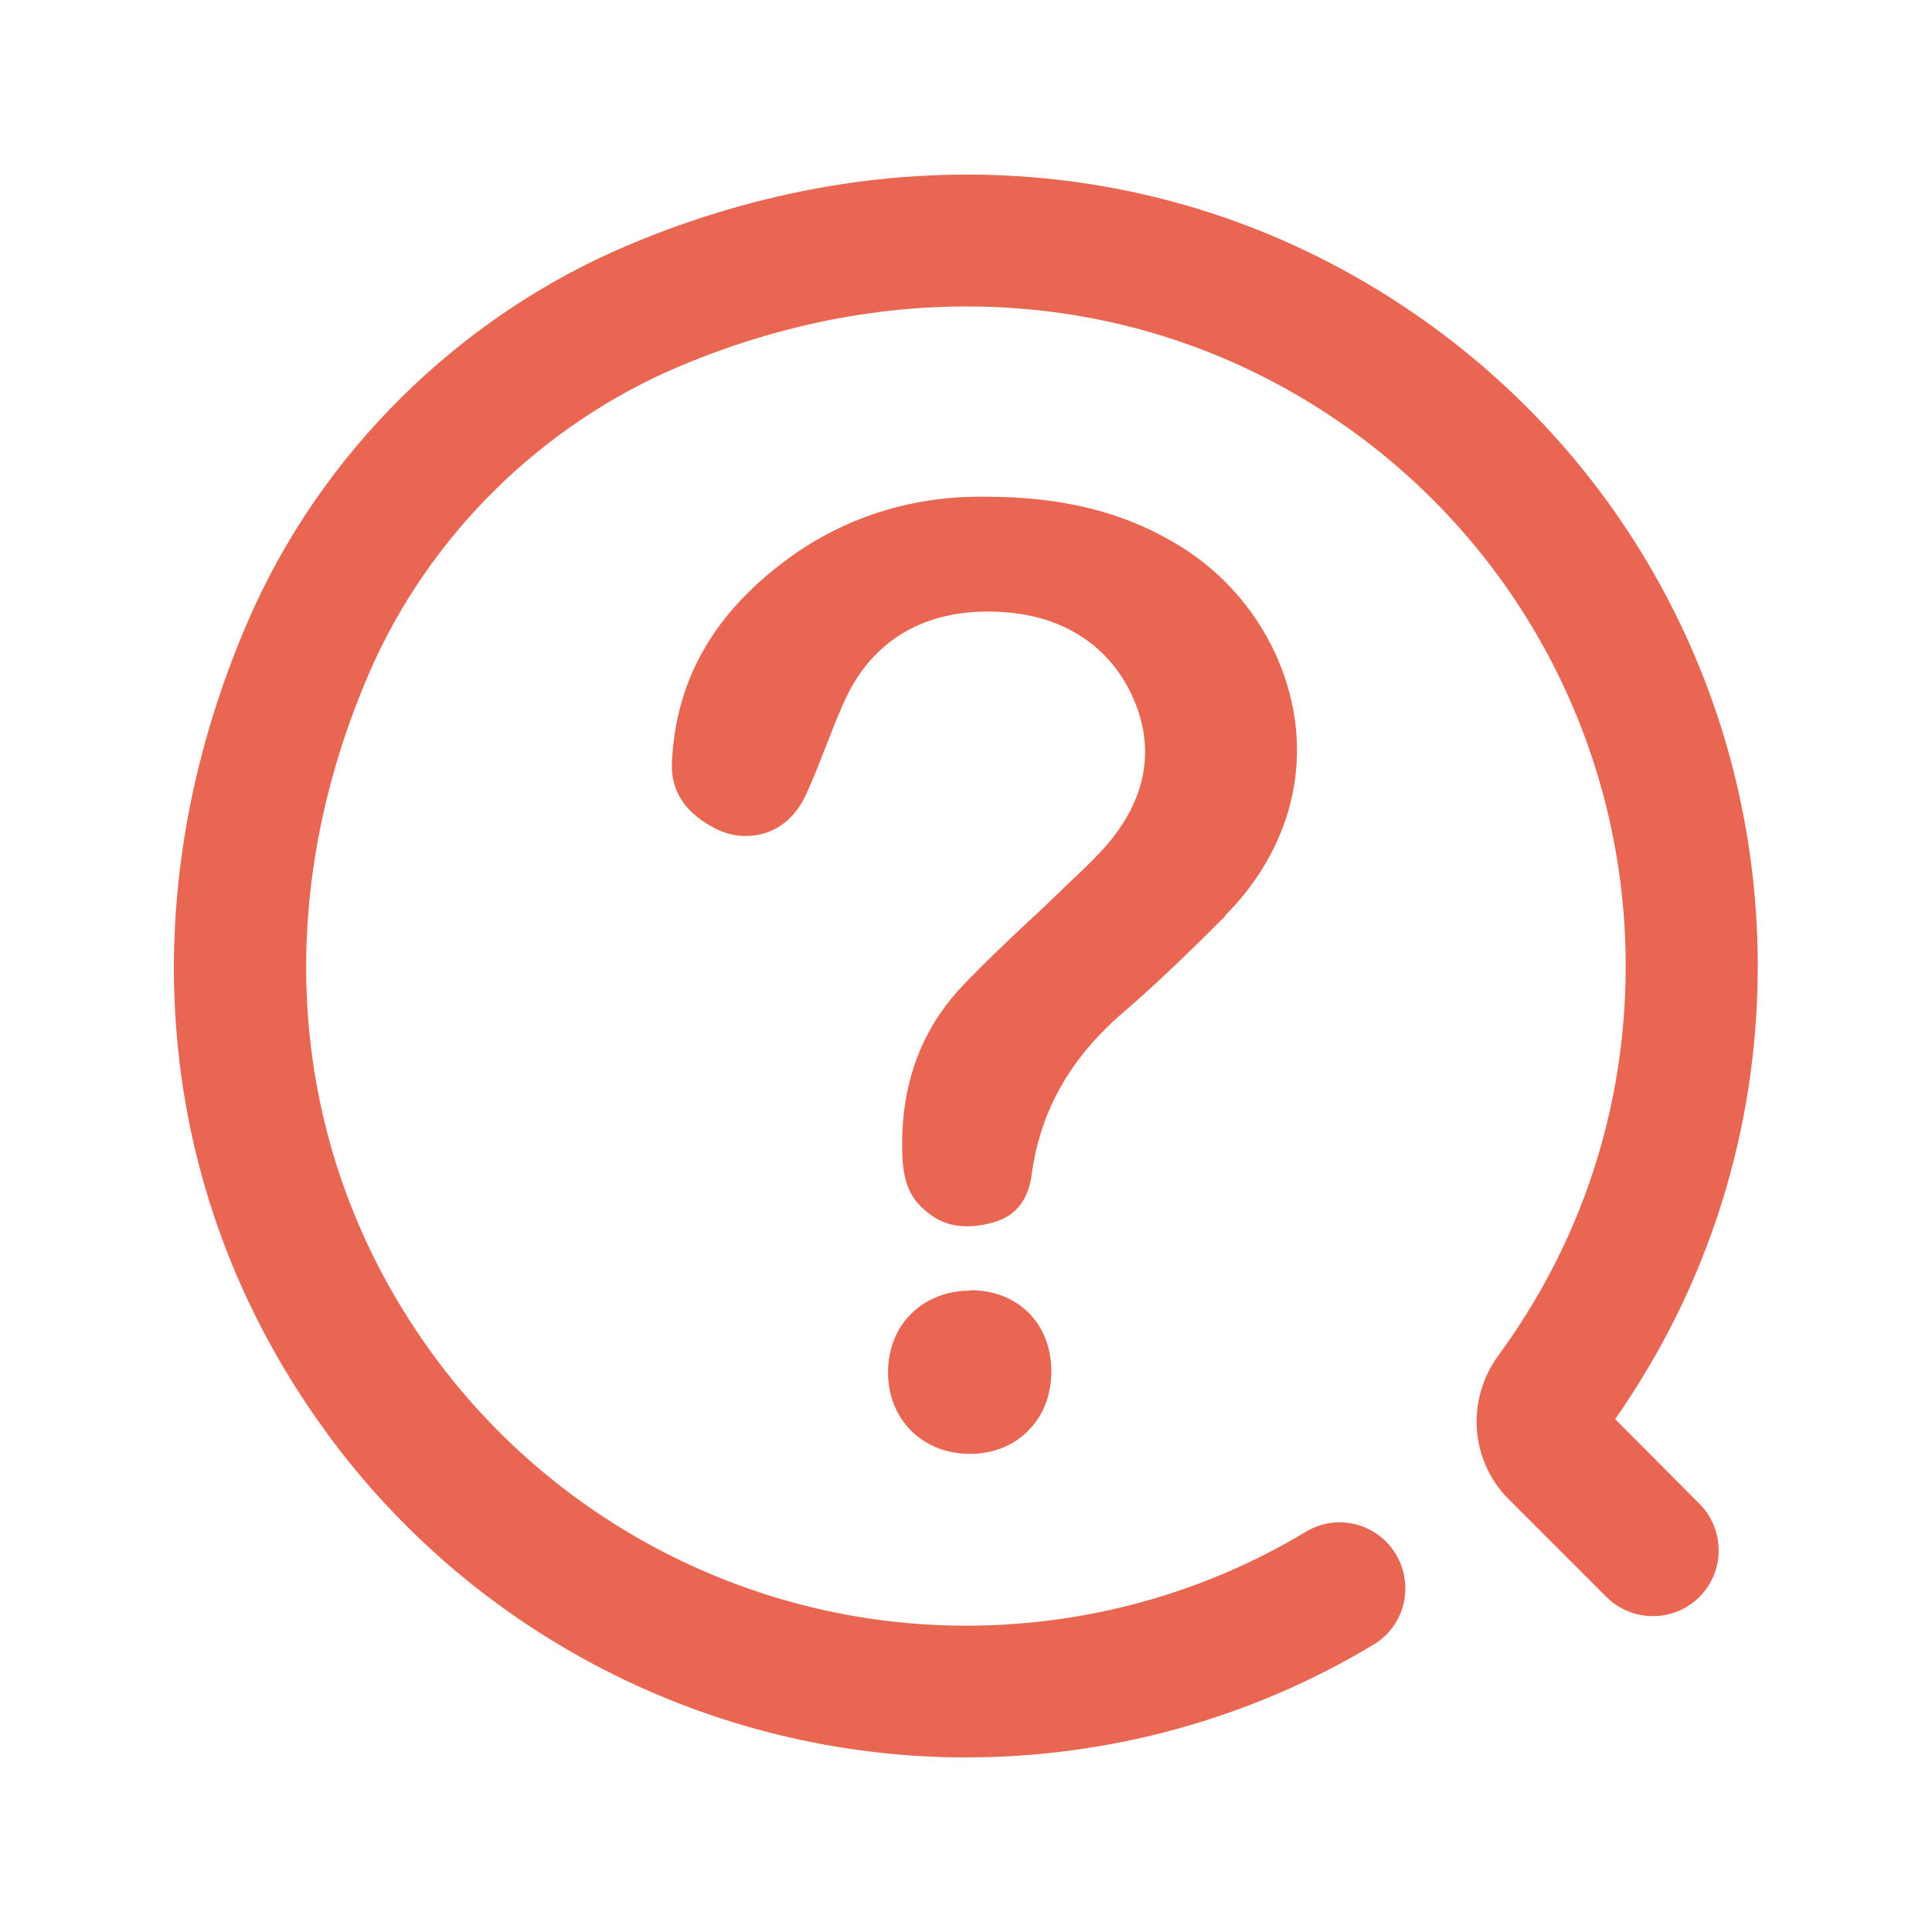 <?xml version="1.0" encoding="UTF-8"?>
<svg id="uuid-78f6847f-ceef-44f7-afd0-afe42beaf84e" data-name="圖層 1" xmlns="http://www.w3.org/2000/svg" viewBox="0 0 55 55">
  <defs>
    <style>
      .uuid-6f4de9c6-3ba4-402a-97db-189c4948d536 {
        fill: #e86652;
        stroke-width: 0px;
      }
    </style>
  </defs>
  <path class="uuid-6f4de9c6-3ba4-402a-97db-189c4948d536" d="m34.88,26.06c1.49-1.5,2.21-3.4,2.01-5.34-.21-2.02-1.37-3.9-3.09-5.04-1.6-1.05-3.43-1.54-5.75-1.54h-.16c-2,0-3.88.61-5.45,1.76-2.1,1.54-3.19,3.42-3.31,5.76-.05.8.32,1.42,1.13,1.87.31.18.64.27.97.27.73,0,1.35-.41,1.69-1.13.23-.48.42-.99.63-1.52.14-.36.28-.72.44-1.08.81-1.9,2.44-2.81,4.64-2.64,1.71.13,3.01,1.01,3.64,2.47.65,1.49.33,2.99-.92,4.33-.27.29-.56.57-.83.82l-.29.28c-.31.3-.62.6-.95.9-.65.61-1.32,1.24-1.93,1.89-1.18,1.27-1.74,2.88-1.66,4.8.03.85.31,1.22.55,1.45.38.37.79.54,1.29.54.22,0,.45-.03.71-.1.24-.07.98-.26,1.13-1.37.24-1.81,1.1-3.33,2.62-4.63,1.02-.88,2-1.84,2.9-2.74"/>
  <path class="uuid-6f4de9c6-3ba4-402a-97db-189c4948d536" d="m27.63,36.74c-.67,0-1.27.24-1.69.66-.43.42-.66,1.02-.66,1.67,0,1.34.98,2.31,2.32,2.32h0c.66,0,1.25-.23,1.67-.66.43-.43.66-1.02.66-1.69,0-1.36-.95-2.31-2.3-2.31"/>
  <path class="uuid-6f4de9c6-3ba4-402a-97db-189c4948d536" d="m45.98,40.4c2.65-3.79,4.06-8.24,4.06-12.9,0-7.58-3.77-14.6-10.1-18.79-6.47-4.29-14.51-4.92-22.06-1.73-4.81,2.03-8.76,5.93-10.82,10.7-3.41,7.89-2.66,16.23,2.06,22.86,4.22,5.95,11.1,9.49,18.38,9.49,4.1,0,8.11-1.11,11.6-3.21.89-.53,1.17-1.68.64-2.57-.53-.89-1.69-1.18-2.57-.64-2.91,1.75-6.25,2.67-9.67,2.67-6.07,0-11.8-2.96-15.32-7.92-3.94-5.54-4.55-12.54-1.67-19.2,1.68-3.89,4.9-7.07,8.83-8.73,6.37-2.69,13.12-2.18,18.52,1.4,5.27,3.49,8.42,9.35,8.42,15.67,0,4.02-1.25,7.85-3.62,11.08-.93,1.27-.81,3,.29,4.1l2.78,2.78c.73.73,1.92.73,2.65,0,.73-.73.73-1.92,0-2.65l-2.41-2.42Z"/>
</svg>